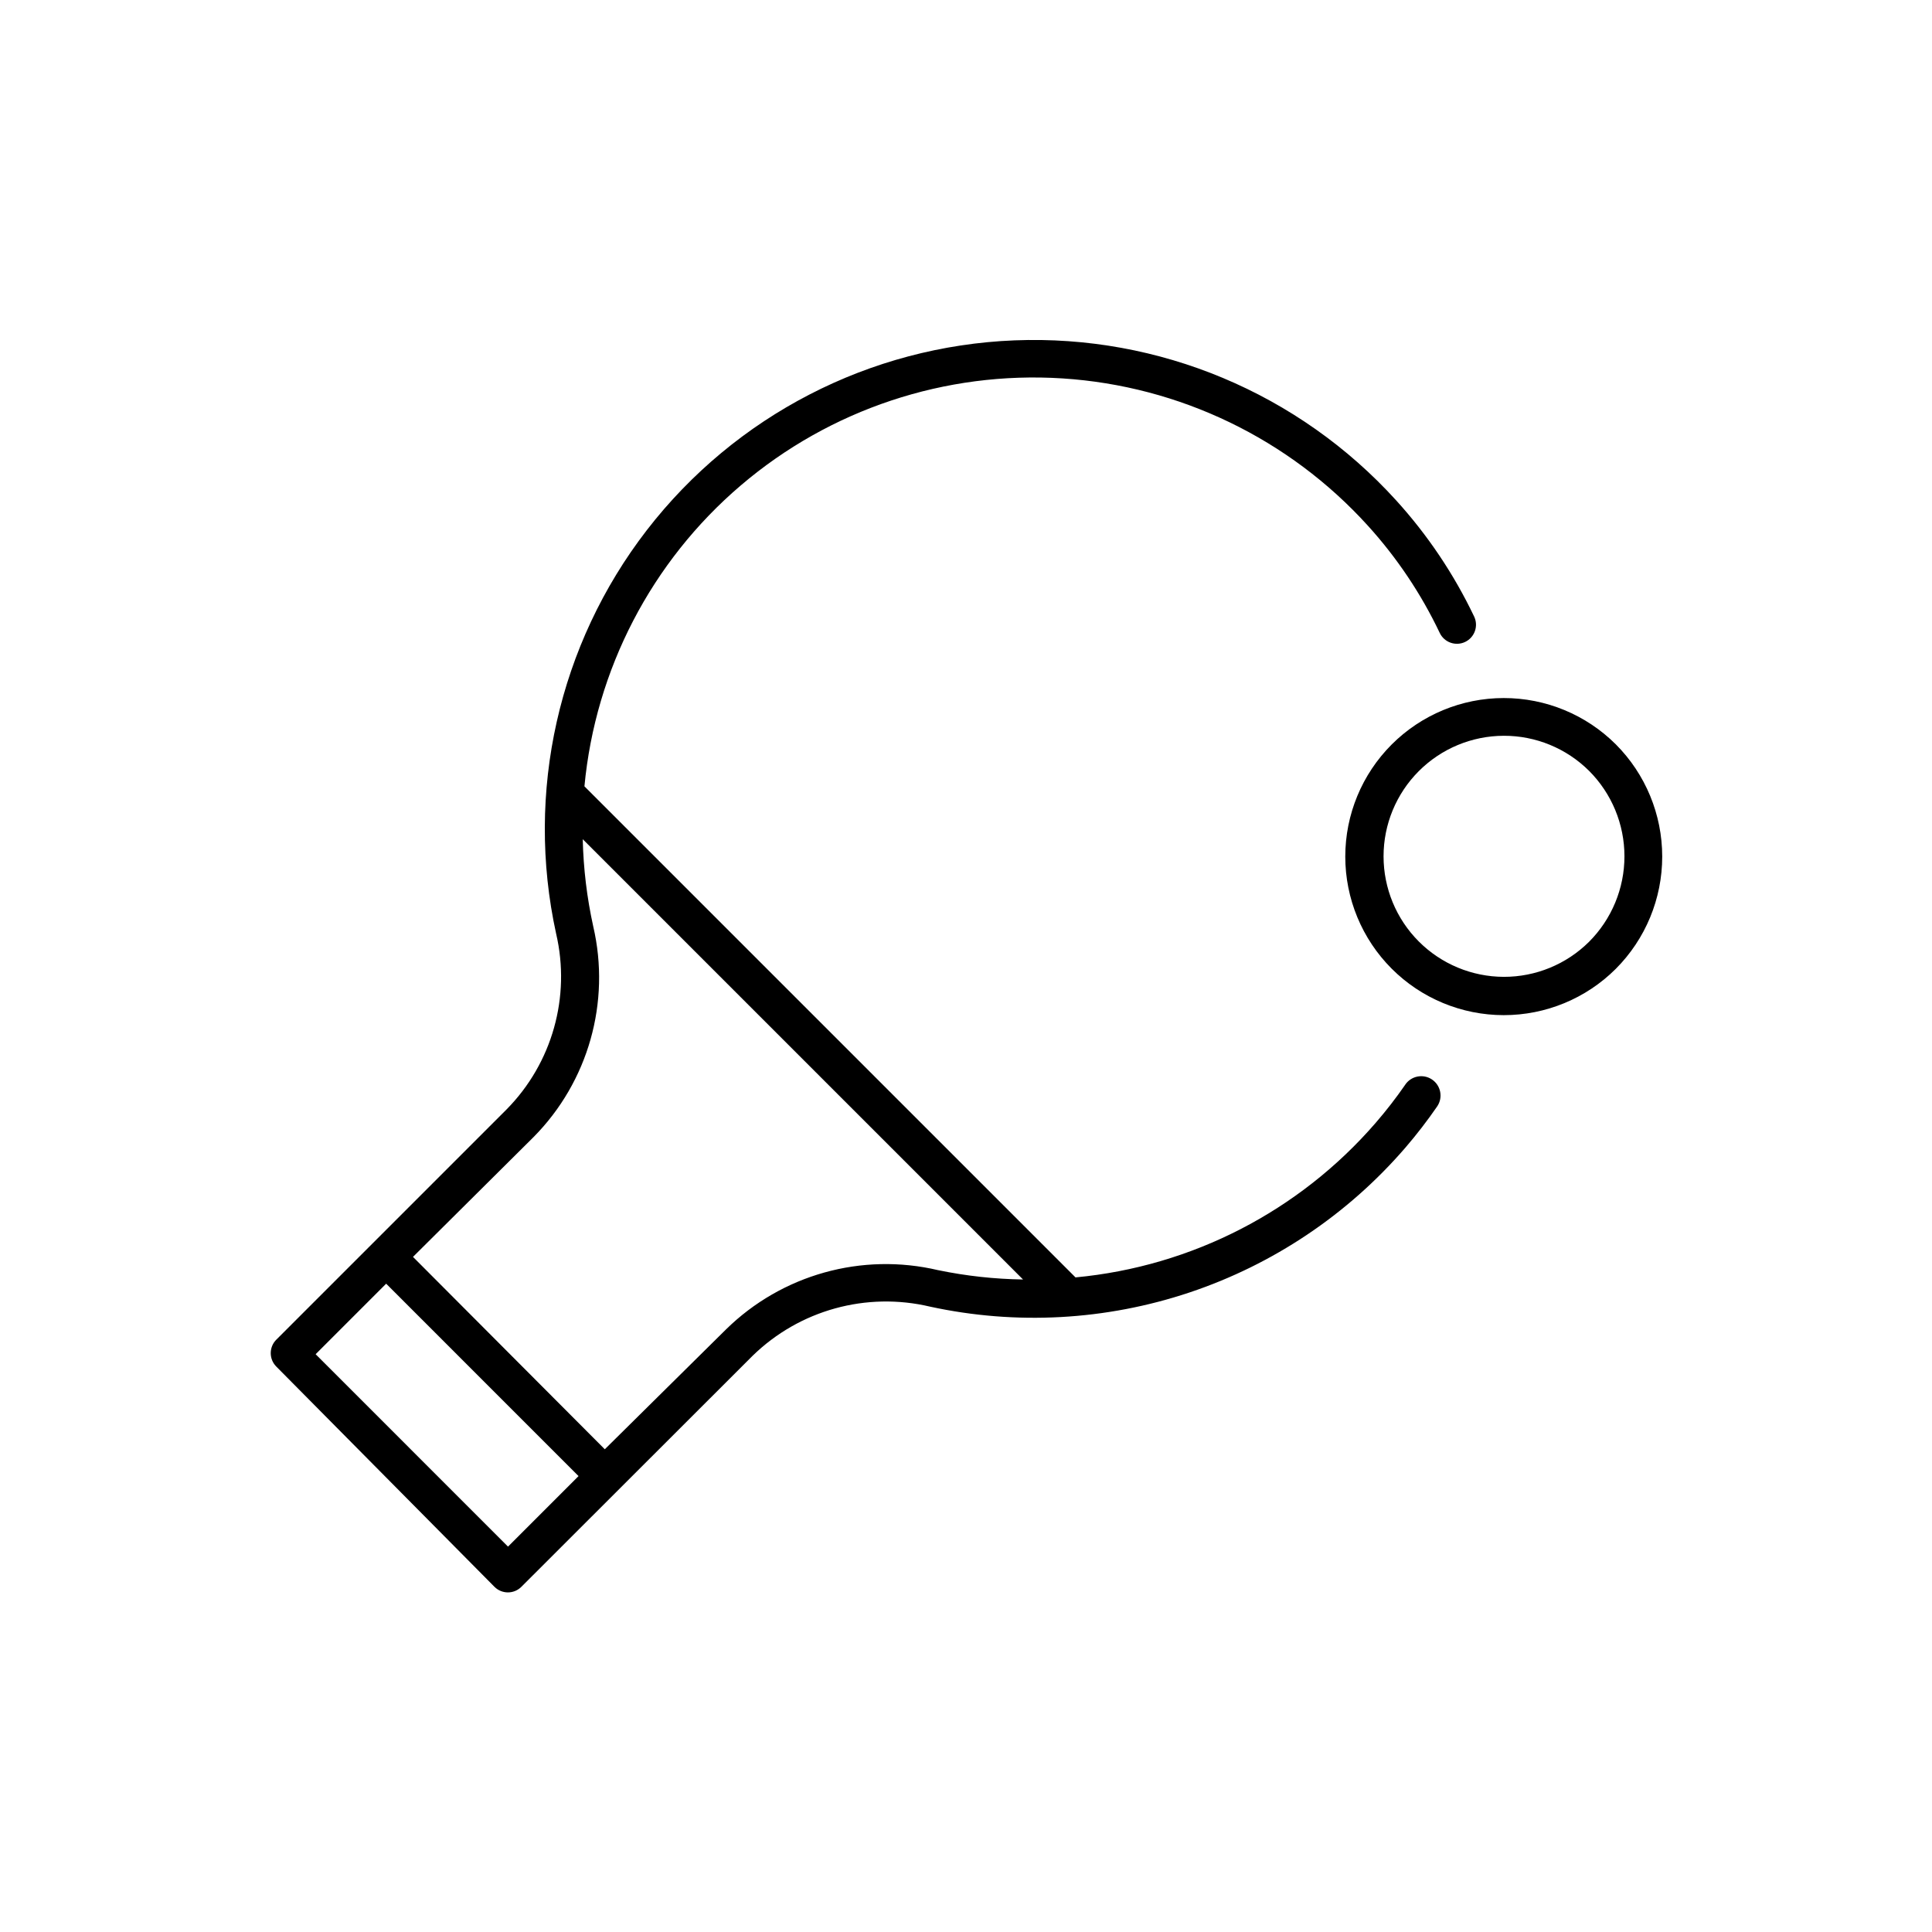 <?xml version="1.0" encoding="UTF-8"?>
<!-- Uploaded to: SVG Repo, www.svgrepo.com, Generator: SVG Repo Mixer Tools -->
<svg fill="#000000" width="800px" height="800px" version="1.1" viewBox="144 144 512 512" xmlns="http://www.w3.org/2000/svg">
 <path d="m516.38 431.49c-2.418 3.496-5.027 6.859-7.809 10.074-20.242 23.402-48.746 38.078-79.551 40.961l-130.14-130.14c2.914-30.953 17.773-59.555 41.426-79.734 23.648-20.184 54.23-30.359 85.258-28.367 31.027 1.992 60.059 15.992 80.938 39.031 7.703 8.488 14.121 18.062 19.043 28.414 1.199 2.519 4.207 3.59 6.727 2.394 2.519-1.199 3.59-4.207 2.394-6.727-5.356-11.234-12.332-21.625-20.707-30.832-25.781-28.379-62.801-43.887-101.11-42.363-38.309 1.527-73.977 19.938-97.418 50.277-23.438 30.34-32.246 69.5-24.051 106.95 3.91 16.738-1.035 34.312-13.102 46.551l-61.062 61.062c-1.953 1.965-1.953 5.141 0 7.106l57.84 58.391c1.965 1.953 5.137 1.953 7.102 0l61.316-61.262c12.41-12.094 30.145-16.996 47.004-13 22.84 4.953 46.594 3.652 68.762-3.758 22.164-7.414 41.922-20.664 57.191-38.359 3.019-3.508 5.844-7.172 8.465-10.984 1.57-2.352 0.938-5.531-1.414-7.106-2.348-1.57-5.531-0.938-7.102 1.414zm-237.75 122.38-50.984-50.988 18.691-18.691 50.984 50.988zm114.02-73.254c-20.215-4.777-41.465 1.16-56.277 15.719l-32.094 31.738-50.832-50.984 31.941-31.742c14.523-14.664 20.5-35.766 15.82-55.871-1.668-7.582-2.598-15.312-2.773-23.074l116.68 116.68c-7.551-0.113-15.074-0.938-22.469-2.469zm179.55-139.36c-7.883-7.863-18.57-12.277-29.707-12.266-11.137 0.008-21.816 4.438-29.688 12.316-7.871 7.879-12.293 18.562-12.293 29.699 0 11.137 4.422 21.82 12.293 29.699 7.871 7.879 18.551 12.309 29.688 12.32 11.137 0.008 21.824-4.402 29.707-12.27 7.879-7.894 12.305-18.594 12.305-29.75s-4.426-21.852-12.305-29.75zm-7.102 52.348c-6.004 5.957-14.125 9.289-22.582 9.27-8.457-0.023-16.562-3.398-22.535-9.387-5.973-5.984-9.324-14.098-9.324-22.555 0-8.457 3.352-16.57 9.324-22.559 5.973-5.988 14.078-9.363 22.535-9.383 8.457-0.023 16.578 3.312 22.582 9.27 6.016 6.008 9.398 14.164 9.398 22.672 0 8.504-3.383 16.66-9.398 22.672z"/>
</svg>